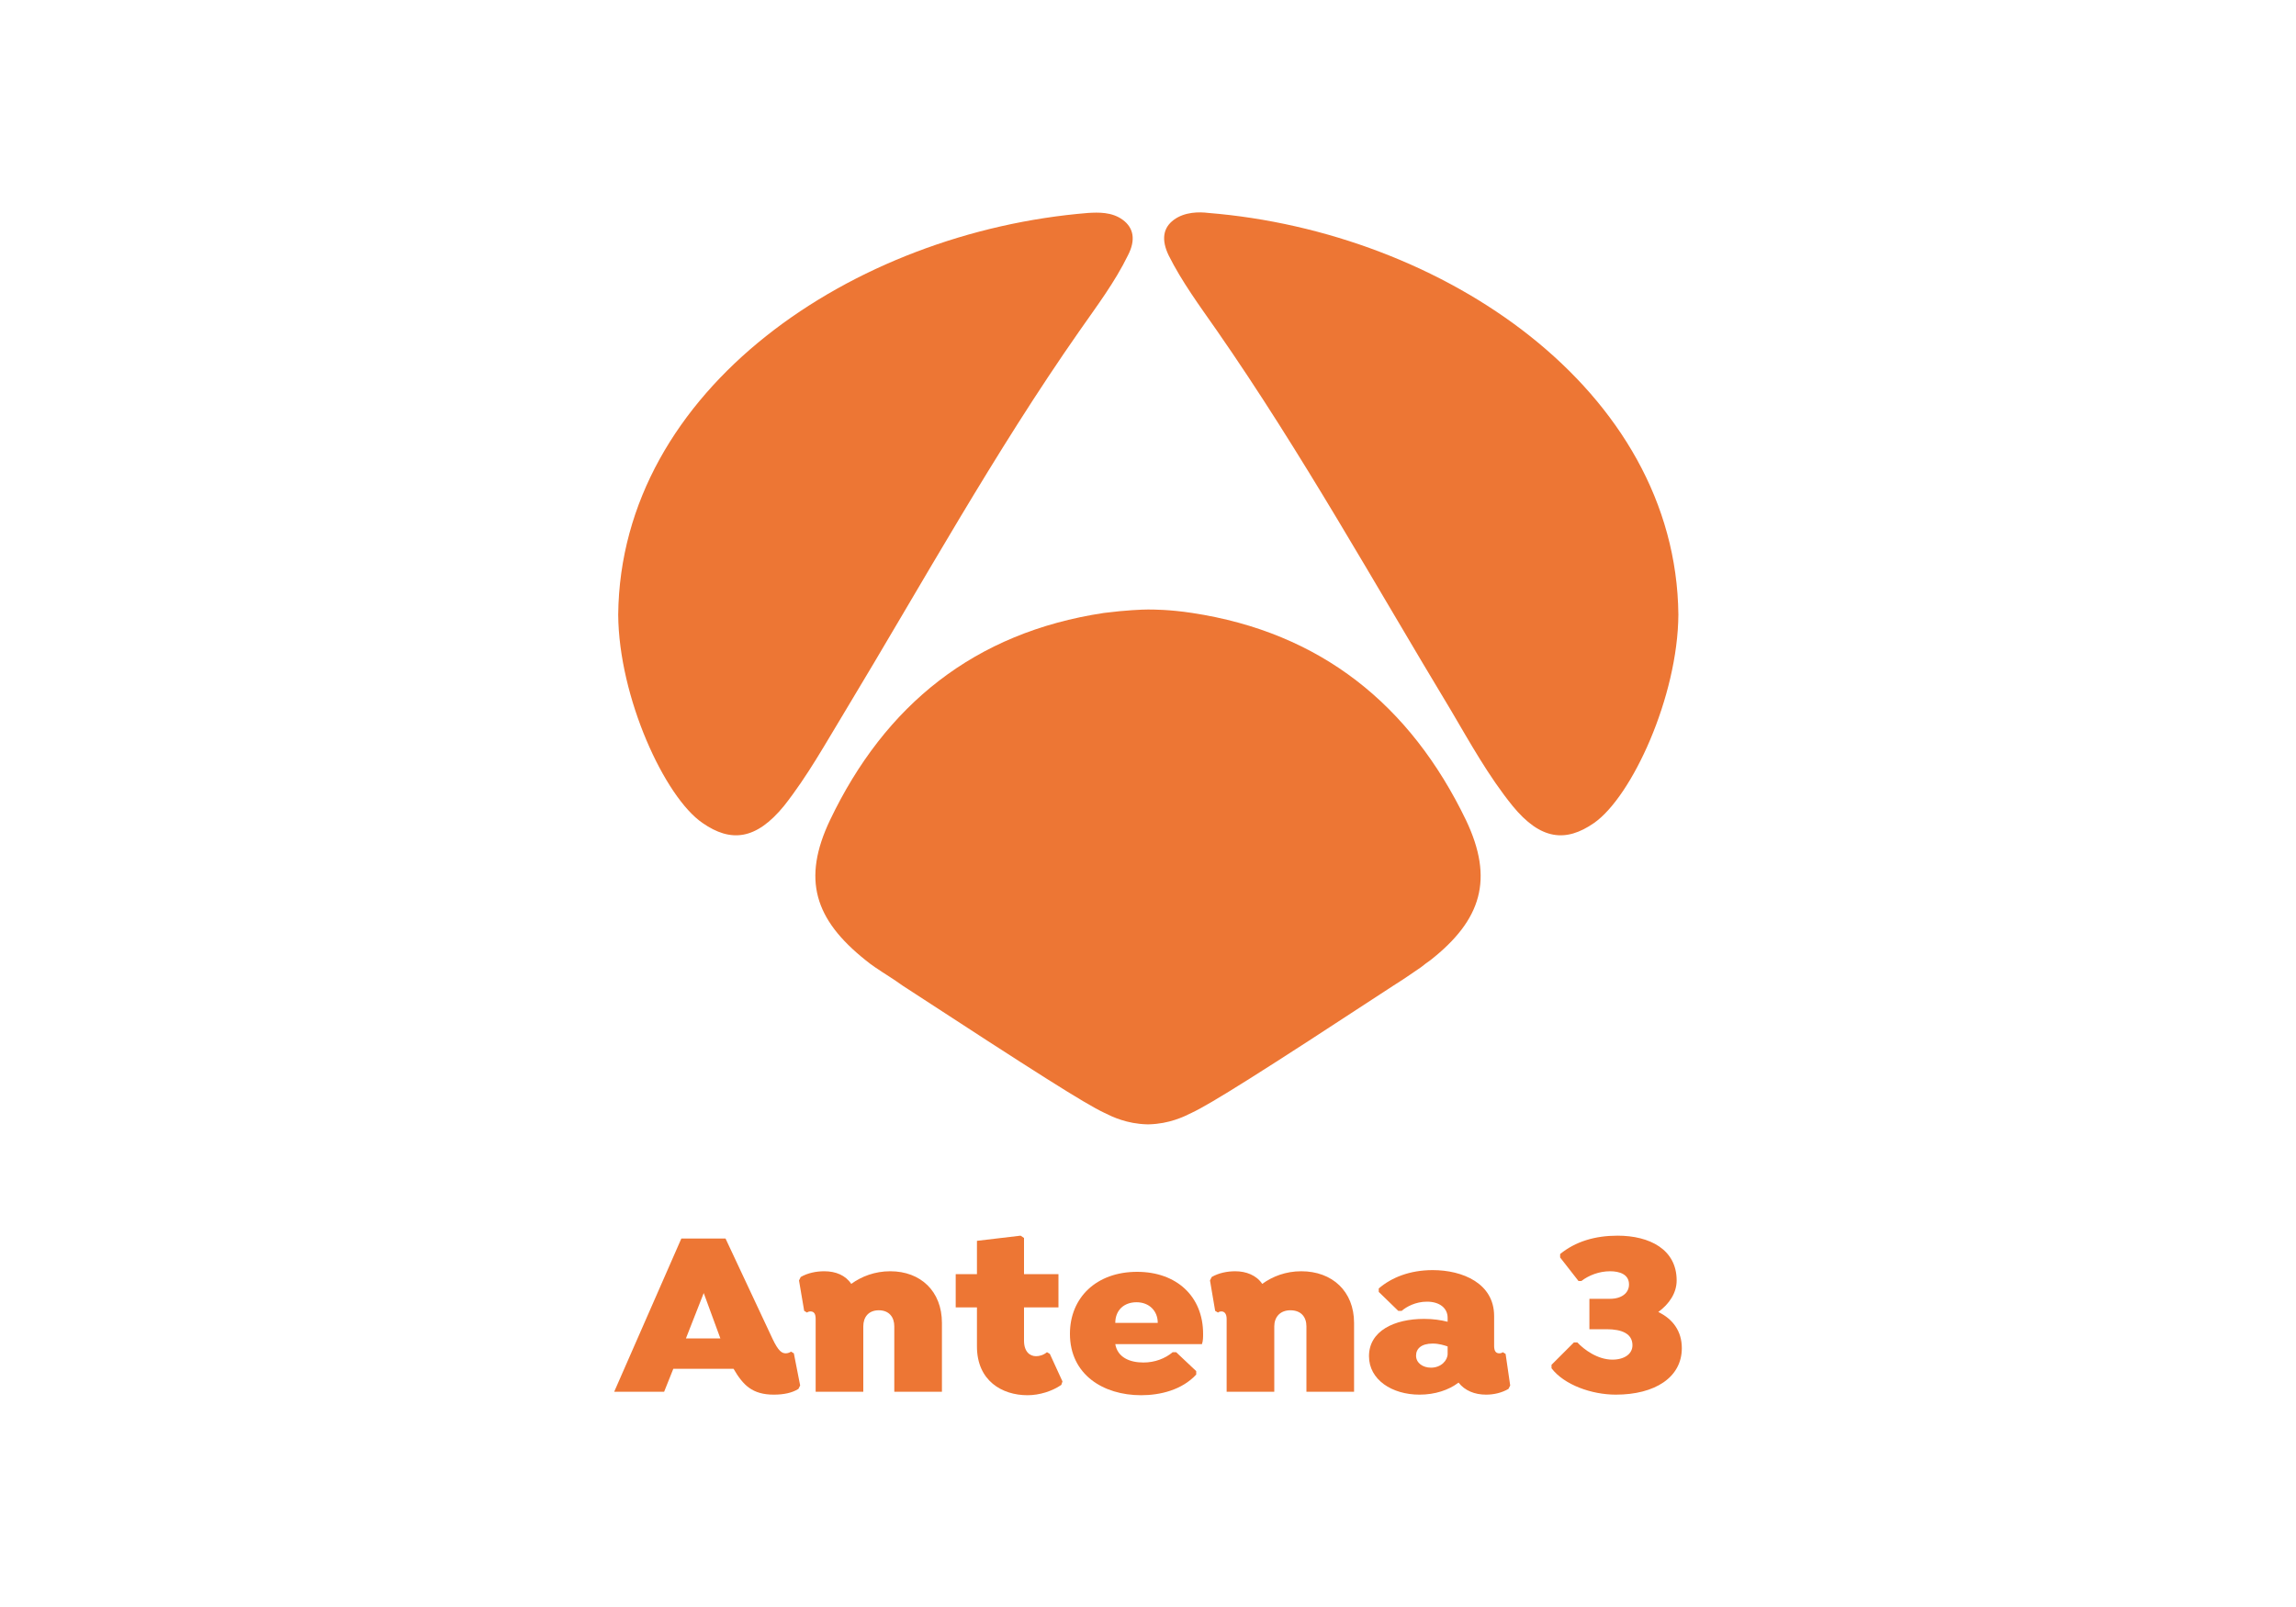<?xml version="1.0" encoding="utf-8"?>
<!-- Generator: Adobe Illustrator 26.0.3, SVG Export Plug-In . SVG Version: 6.00 Build 0)  -->
<svg version="1.1" id="Capa_1" xmlns="http://www.w3.org/2000/svg" xmlns:xlink="http://www.w3.org/1999/xlink" x="0px" y="0px"
	 viewBox="0 0 400 280" style="enable-background:new 0 0 400 280;" xml:space="preserve">
<style type="text/css">
	.st0{fill:#ED7634;}
</style>
<g>
	<g>
		<g>
			<path class="st0" d="M139.4,241.4l-0.3,0.6c-1.1,0.7-2.6,1-4.3,1c-1.8,0-3.2-0.4-4.3-1.2c-1-0.7-1.9-1.9-2.7-3.3h-10.5l-1.6,4
				H107l11.7-26.7h7.7l8.2,17.5c1,2.1,1.6,2.5,2.3,2.5c0.4,0,0.8-0.2,0.9-0.3l0.5,0.3L139.4,241.4z M119.5,233.2h6l-2.9-7.9
				L119.5,233.2z"/>
			<path class="st0" d="M164.1,230.5v12h-8.3v-11.4c0-1.6-0.9-2.8-2.7-2.8c-1.8,0-2.7,1.2-2.7,2.8v11.4h-8.3v-12.7
				c0-0.9-0.3-1.3-0.9-1.3c-0.3,0-0.5,0.1-0.6,0.2l-0.5-0.3l-0.9-5.3l0.3-0.6c1.2-0.7,2.7-1,4.1-1c2,0,3.7,0.7,4.7,2.2
				c1.8-1.3,4.1-2.2,6.8-2.2C160.4,221.5,164.1,225,164.1,230.5z"/>
			<path class="st0" d="M185.1,240.7l-0.2,0.6c-1.6,1.1-3.8,1.8-5.9,1.8c-4.4,0-8.8-2.5-8.8-8.5v-6.8h-3.7V222h3.7v-5.8l7.6-0.9
				l0.6,0.4v6.3h6v5.8h-6v5.8c0,1.9,1,2.7,2.1,2.7c0.6,0,1.3-0.2,1.9-0.7l0.5,0.3L185.1,240.7z"/>
			<path class="st0" d="M194.3,234.2c0.4,2.3,2.5,3.2,4.9,3.2c2,0,3.8-0.7,5.1-1.8h0.6l3.5,3.3v0.6c-2.5,2.7-6.3,3.6-9.6,3.6
				c-6.6,0-12.4-3.6-12.4-10.7c0-6.3,4.6-10.8,11.7-10.8c6.9,0,11.5,4.3,11.5,10.8c0,0.6,0,1.2-0.2,1.8H194.3L194.3,234.2
				L194.3,234.2z M194.3,230.5h7.4c0-2.1-1.5-3.6-3.7-3.6C195.8,226.9,194.3,228.3,194.3,230.5z"/>
			<path class="st0" d="M235.9,230.5v12h-8.3v-11.4c0-1.6-0.9-2.8-2.8-2.8c-1.8,0-2.8,1.2-2.8,2.8v11.4h-8.3v-12.7
				c0-0.9-0.4-1.3-0.9-1.3c-0.3,0-0.5,0.1-0.6,0.2l-0.5-0.3l-0.9-5.3l0.3-0.6c1.2-0.7,2.7-1,4.1-1c1.9,0,3.7,0.7,4.7,2.2
				c1.8-1.3,4.1-2.2,6.8-2.2C232.1,221.5,235.9,225,235.9,230.5z"/>
			<path class="st0" d="M263.1,241.4l-0.3,0.6c-1.2,0.7-2.6,1-3.9,1c-2,0-3.7-0.7-4.8-2.1c-1.7,1.3-4.1,2.1-6.8,2.1
				c-4.8,0-8.8-2.6-8.8-6.7c0-4.4,4.4-6.5,9.6-6.5c1.6,0,2.9,0.2,4.1,0.5v-0.7c0-1.6-1.3-2.8-3.6-2.8c-2,0-3.6,0.9-4.4,1.6h-0.6
				l-3.4-3.3v-0.6c2.2-1.9,5.4-3.2,9.4-3.2c5.2,0,10.7,2.3,10.7,8v5.2c0,0.9,0.3,1.3,0.9,1.3c0.3,0,0.5-0.1,0.6-0.2l0.5,0.3
				L263.1,241.4z M252.2,235.9v-1.3c-0.6-0.2-1.5-0.5-2.6-0.5c-2,0-2.9,0.9-2.9,2.1c0,1.3,1.2,2.1,2.6,2.1
				C251.1,238.3,252.2,237,252.2,235.9z"/>
			<path class="st0" d="M293,234.9c0,5.1-4.7,8.1-11.5,8.1c-4.2,0-9-1.7-11.2-4.6v-0.6l3.9-3.9h0.6c1.1,1.2,3.5,3,6.1,3
				c2.1,0,3.5-1,3.5-2.5c0-2-1.8-2.8-4.5-2.8h-3v-5.3h3.6c2,0,3.3-1,3.3-2.5c0-1.8-1.7-2.3-3.3-2.3c-1.9,0-3.7,0.7-5,1.7H275
				l-3.2-4.1v-0.6c2.7-2.2,6.1-3.2,10-3.2c5.6,0,10.3,2.4,10.3,7.8c0,2.2-1.3,4.1-3.2,5.5C291.4,229.8,293,231.9,293,234.9z"/>
		</g>
	</g>
	<g>
		<path class="st0" d="M147.3,123.8c13.4-22.2,25.9-44.9,40.8-66.2c3-4.3,6.1-8.4,8.4-13.1c1.4-2.7,1-4.8-0.9-6.2
			c-1.9-1.4-4.3-1.3-6-1.2c-40.9,3.3-81.5,30.6-81.9,70c0.1,14.4,8.1,31.8,14.7,36.3c4.9,3.4,9.3,3,14.2-3
			C140.7,135.2,143.9,129.4,147.3,123.8z"/>
		<path class="st0" d="M263.5,140.4c4.9,6,9.3,6.4,14.2,3c6.6-4.6,14.6-22,14.7-36.3c-0.4-39.3-41.1-66.7-81.9-70
			c-1.6-0.2-4.1-0.2-6,1.2c-1.9,1.4-2.2,3.5-0.9,6.2c2.3,4.6,5.4,8.8,8.4,13.1c14.8,21.3,27.4,44,40.8,66.2
			C256.1,129.4,259.3,135.2,263.5,140.4z"/>
		<path class="st0" d="M207.7,106.8c-3.9-0.6-6.8-0.6-7.7-0.6l0,0c-0.9,0-3.8,0.1-7.7,0.6c-22.5,3.4-38.1,16-47.7,36.1
			c-4.9,10.3-2.7,17.3,6.2,24.4c0.5,0.4,1,0.8,1.6,1.2c1.6,1.1,3.3,2.1,4.8,3.2c23.3,15.2,31.8,20.6,35.2,22.2
			c1.4,0.7,3.9,1.9,7.4,2v0c0.1,0,0.1,0,0.2,0c0.1,0,0.1,0,0.2,0v0c3.5-0.1,6-1.3,7.4-2c3.4-1.6,12-7,35.2-22.2
			c1.6-1,3.2-2.1,4.8-3.2c0.5-0.4,1-0.8,1.6-1.2c8.9-7,11.1-14.1,6.2-24.4C245.7,122.8,230.1,110.2,207.7,106.8z"/>
	</g>
</g>
</svg>
